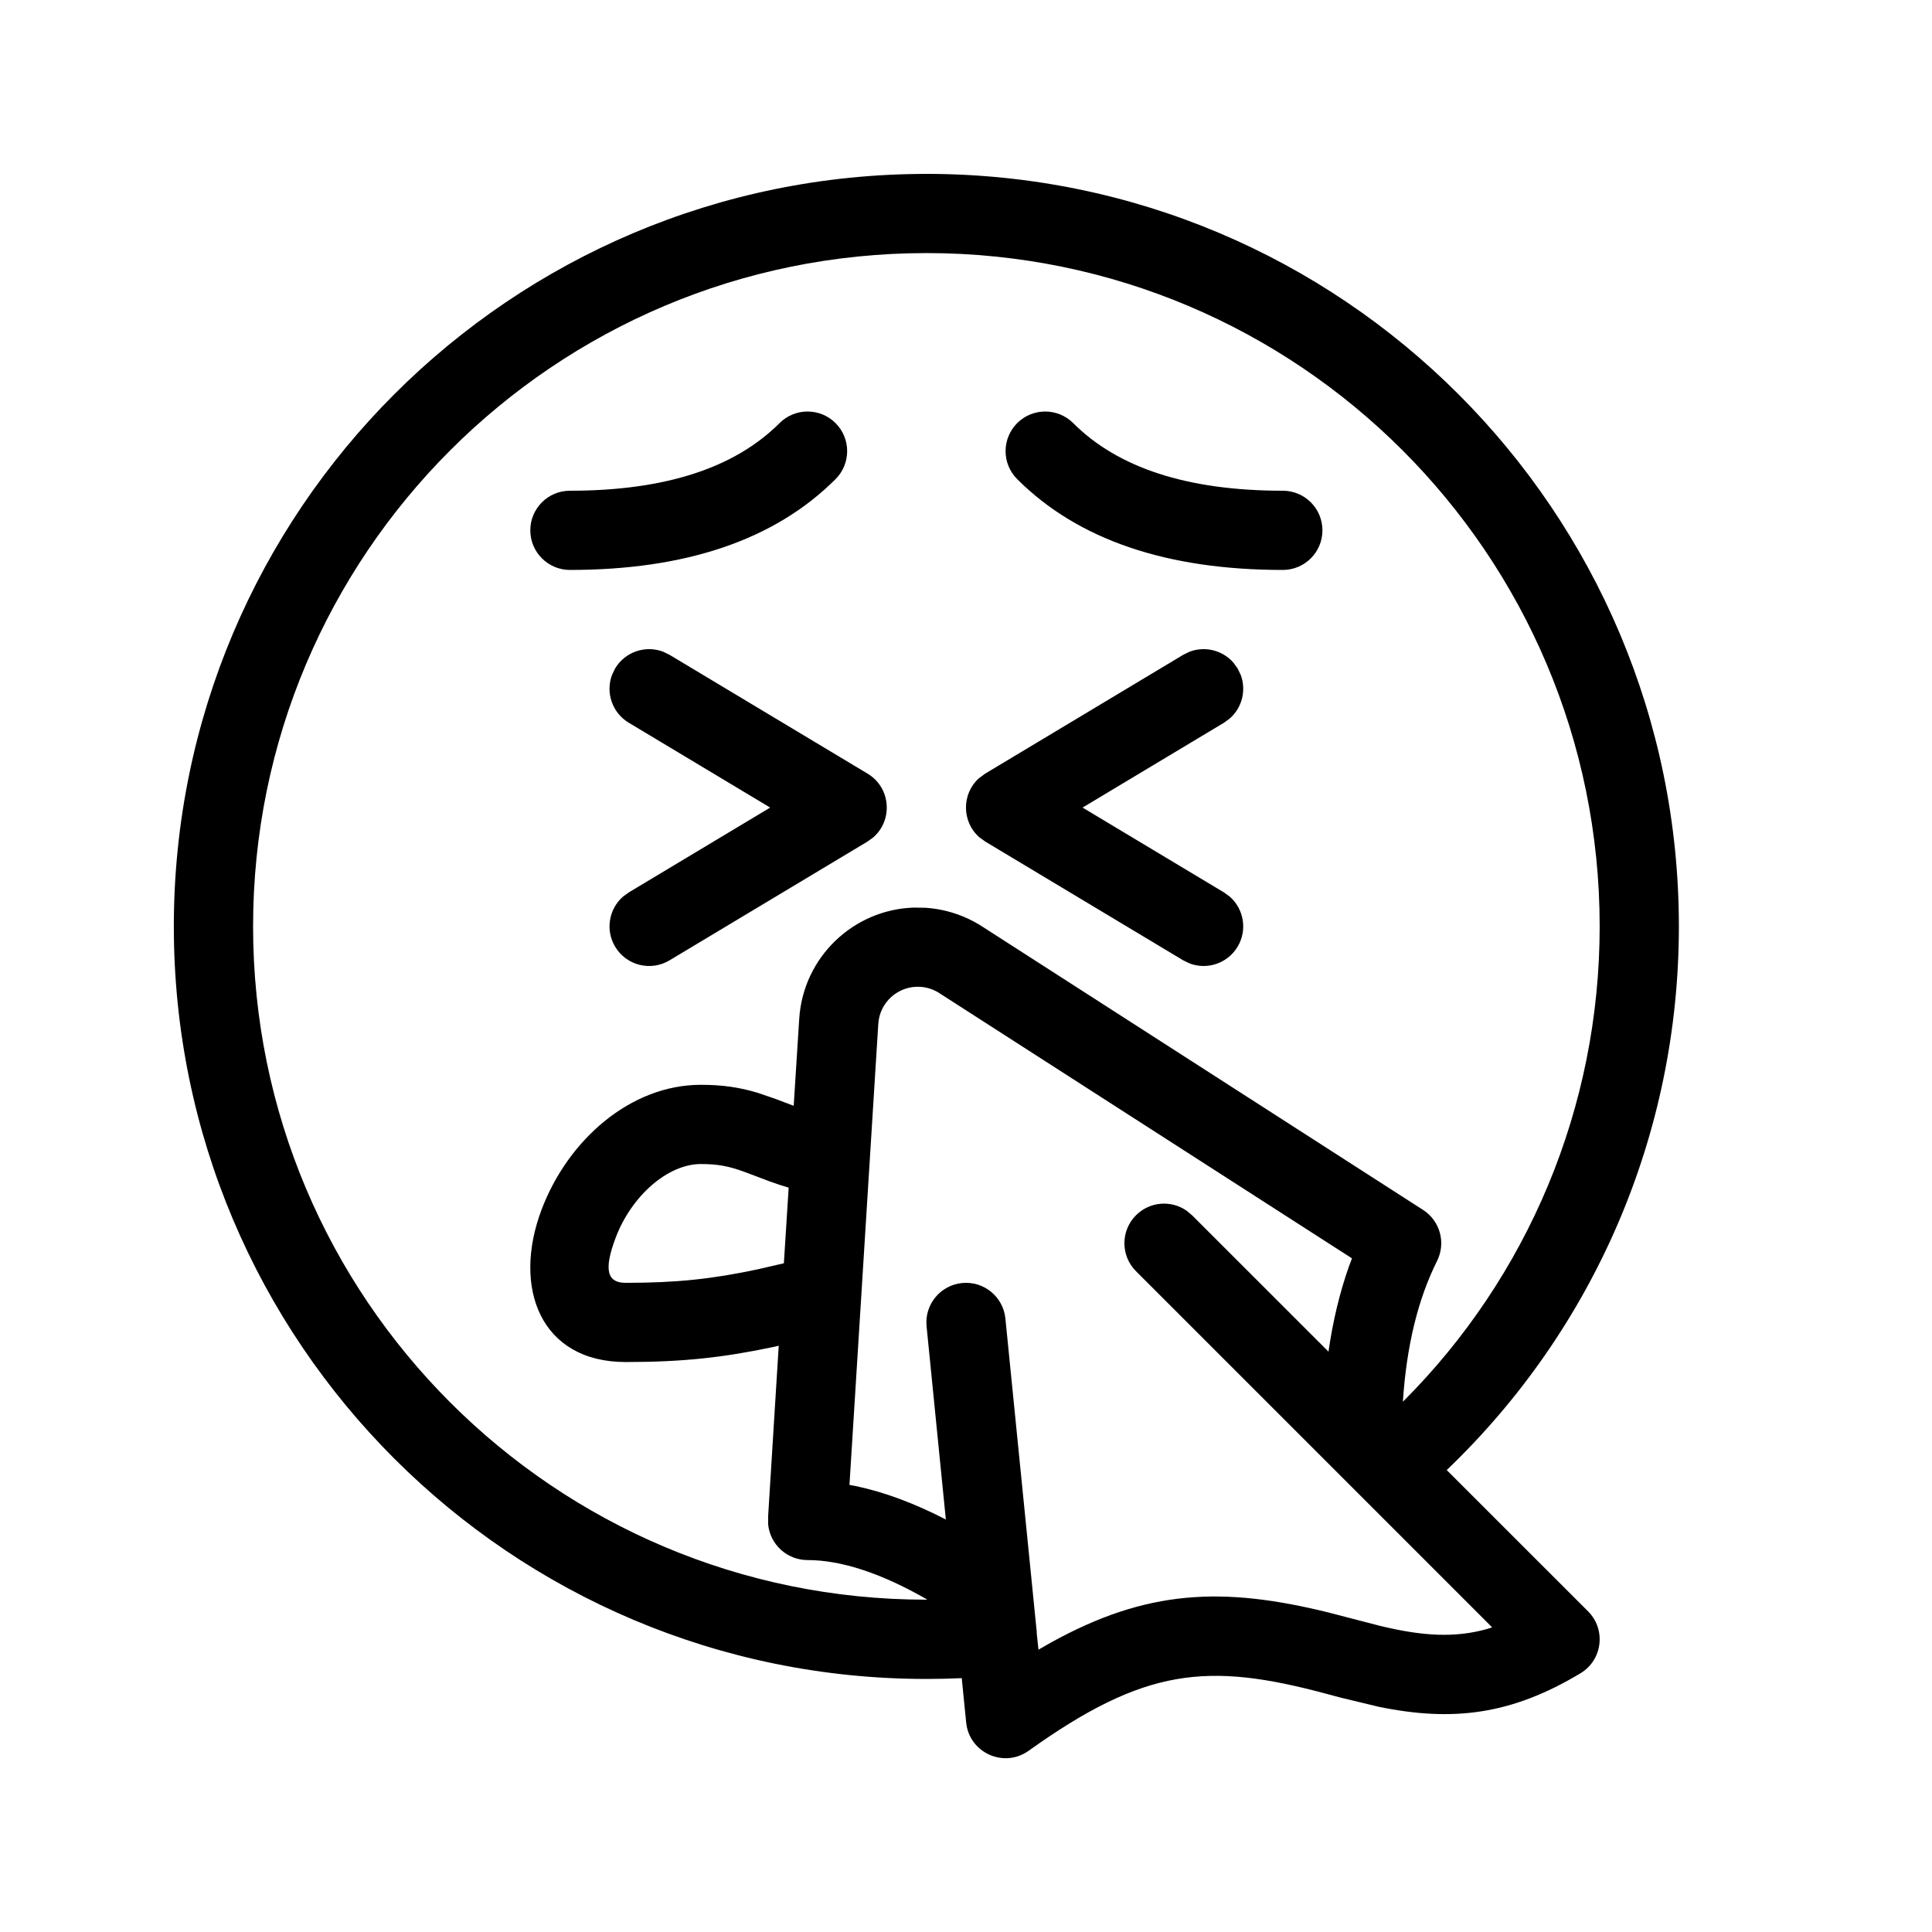 <?xml version="1.0" encoding="UTF-8"?>
<!-- Uploaded to: ICON Repo, www.iconrepo.com, Generator: ICON Repo Mixer Tools -->
<svg fill="#000000" width="800px" height="800px" version="1.1" viewBox="144 144 512 512" xmlns="http://www.w3.org/2000/svg">
 <path d="m389.5 190.08c110.15 0 199.42 89.277 199.42 199.43 0 55.238-22.594 106.82-61.52 144.07l37.453 37.438c4.828 4.828 3.836 12.91-2.019 16.422-18.332 11-33.793 12.902-53.441 8.879l-10.145-2.445-3.902-1.043c-31.41-8.414-47.988-6.832-78.758 15.145-6.562 4.688-15.742 0.527-16.543-7.496l-1.172-11.758c-3.117 0.145-6.242 0.215-9.375 0.215-110.15 0-199.43-89.273-199.43-199.42 0-110.15 89.277-199.43 199.43-199.43zm-1.617 215.44c-5.785-0.359-10.77 4.039-11.129 9.824l-7.637 122.17 1.598 0.297c7.613 1.59 15.586 4.562 23.945 8.875l-5.109-51.18c-0.578-5.769 3.633-10.914 9.398-11.488 5.769-0.578 10.914 3.629 11.488 9.398l8.309 83.059-0.004 0.34 0.461 4.363 3.137-1.789c25.516-14.176 45.668-14.98 73.695-8.07l13.684 3.551c11.305 2.734 19.91 3.266 28.68 0.742l1.027-0.352-94.371-94.371c-4.102-4.098-4.102-10.742 0-14.84 3.641-3.644 9.297-4.051 13.387-1.215l1.457 1.215 36.16 36.148c1.16-8.074 2.957-15.582 5.398-22.52l0.832-2.199-109.39-70.312c-1.504-0.969-3.234-1.535-5.019-1.648zm1.617-194.45c-98.555 0-178.43 79.879-178.43 178.43 0 98.555 79.879 178.43 178.43 178.43l0.223-0.031c-12.25-7.039-22.859-10.465-31.711-10.465-5.449 0-9.883-4.137-10.438-9.367l-0.008-2.297 2.805-45.141-1.43 0.332c-13.207 2.789-23.941 3.992-39.125 3.992-22.617 0-30.121-19.762-22.266-40.461 7.016-18.473 23.566-33.008 42.188-33.008 5.738 0 10.27 0.676 15.078 2.125l4.633 1.586 4.887 1.852 1.465-23.02c1.02-16.336 14.324-28.98 30.355-29.508l3.035 0.047c5.359 0.336 10.547 2.035 15.062 4.941l116.87 75.129c4.512 2.898 6.109 8.73 3.715 13.523-5.055 10.109-8.105 22.539-9.062 37.316 33.082-33.043 52.152-77.949 52.152-125.98 0-98.555-79.875-178.43-178.43-178.43zm-59.762 241.41c-8.773 0-18.367 8.422-22.559 19.469-3.352 8.824-2.137 12.016 2.637 12.016 13.629 0 23.02-1.043 34.965-3.578l6.953-1.605 1.27-20.039c-1.66-0.492-3.301-1.035-4.969-1.637l-6.731-2.543c-4.125-1.504-7.027-2.082-11.566-2.082zm-10.016-135.78 1.703 0.828 52.48 31.488c6.231 3.734 6.746 12.32 1.559 16.867l-1.559 1.133-52.48 31.488c-4.969 2.981-11.418 1.371-14.398-3.602-2.652-4.418-1.672-10.004 2.066-13.285l1.531-1.113 37.477-22.488-37.477-22.488c-4.418-2.652-6.184-8.039-4.426-12.695l0.828-1.707c2.648-4.418 8.039-6.184 12.695-4.426zm139.55 0c4.074-1.535 8.711-0.379 11.582 2.894l1.113 1.531 0.828 1.707c1.535 4.074 0.379 8.707-2.898 11.578l-1.527 1.117-37.477 22.488 37.477 22.488 1.527 1.113c3.742 3.281 4.723 8.867 2.07 13.285-2.648 4.418-8.039 6.184-12.695 4.426l-1.703-0.824-52.48-31.488-1.559-1.133c-4.672-4.09-4.719-11.453-0.141-15.609l1.699-1.258 52.48-31.488zm-45.707-60.57c4.098-4.098 10.742-4.098 14.844 0 11.809 11.809 30.133 17.918 55.551 17.918 5.797 0 10.496 4.699 10.496 10.496s-4.699 10.496-10.496 10.496c-30.559 0-54.215-7.887-70.395-24.066-4.102-4.102-4.102-10.746 0-14.844zm-48.133 0c4.098 4.098 4.098 10.742 0 14.844-16.184 16.18-39.84 24.066-70.398 24.066-5.797 0-10.496-4.699-10.496-10.496s4.699-10.496 10.496-10.496c25.418 0 43.746-6.109 55.555-17.918 4.098-4.098 10.742-4.098 14.844 0z"/>
</svg>